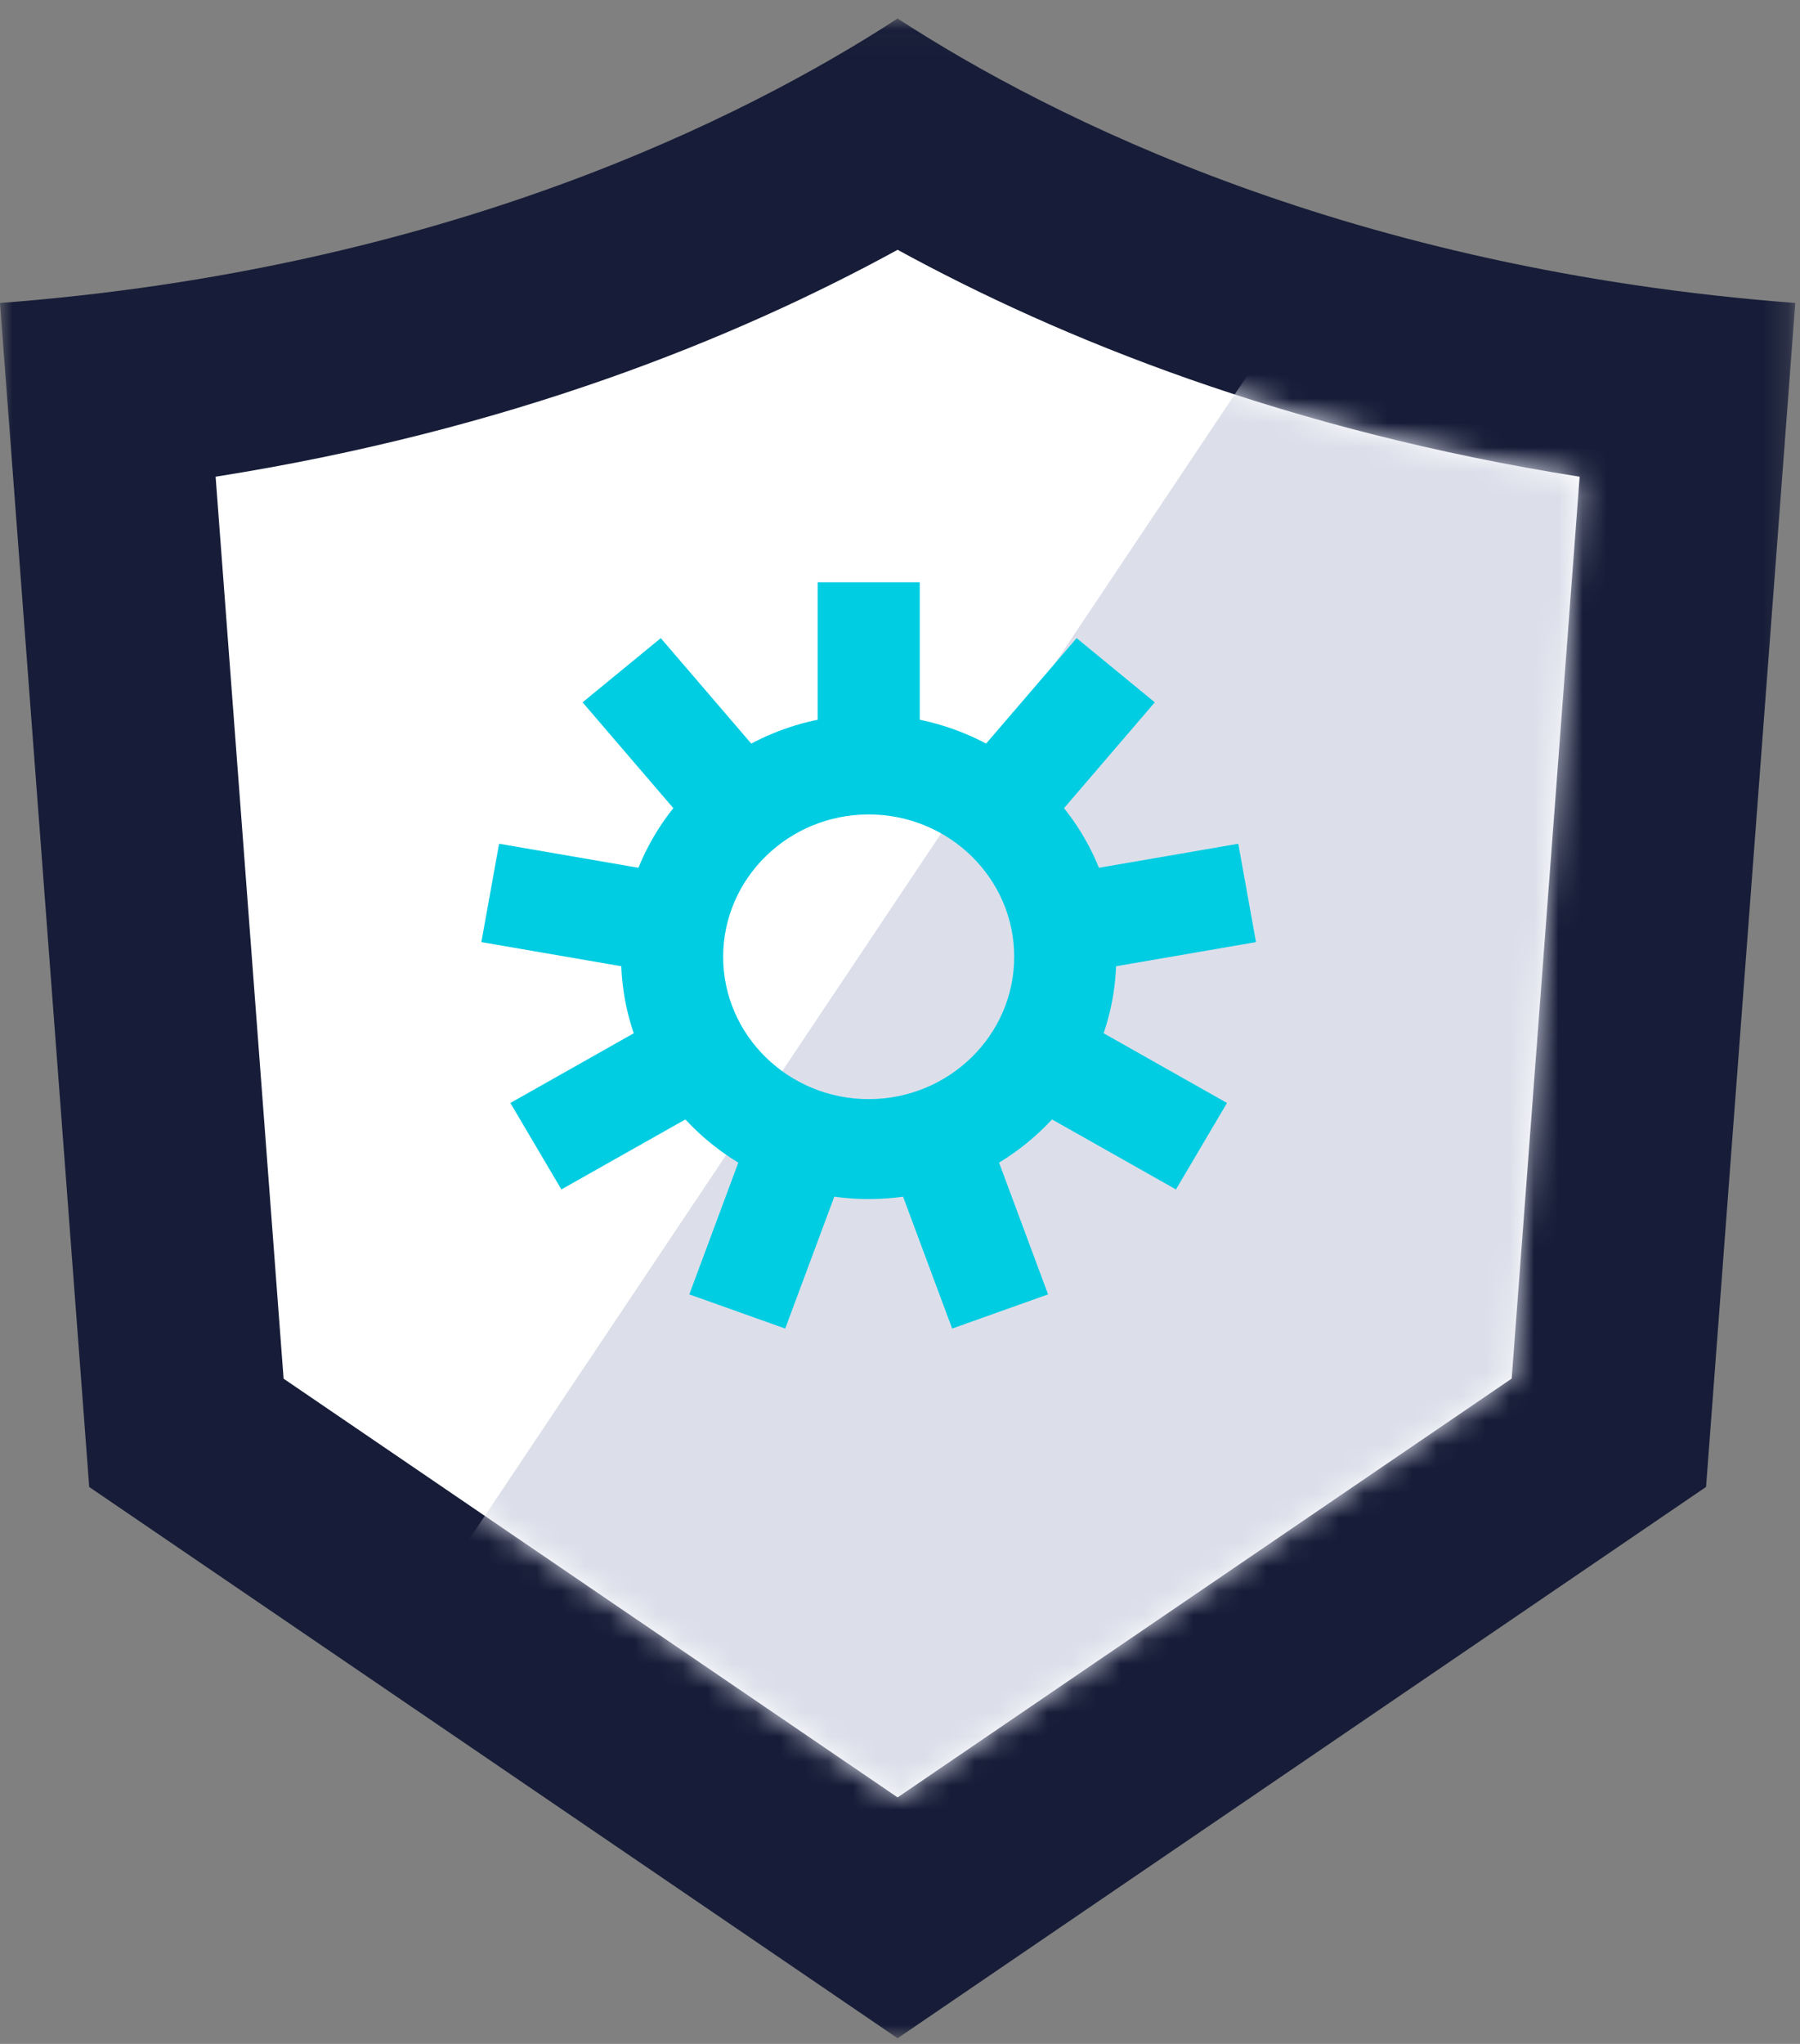 <?xml version="1.0" encoding="UTF-8"?>
<svg width="74px" height="84px" viewBox="0 0 74 84" version="1.1" xmlns="http://www.w3.org/2000/svg" xmlns:xlink="http://www.w3.org/1999/xlink">
    <rect x="0" y="0" width="74" height="84" fill="#808080" stroke="none"/>
    <!-- Generator: Sketch 54.1 (76490) - https://sketchapp.com -->
    <title>icon/advancedAV</title>
    <desc>Created with Sketch.</desc>
    <defs>
        <polygon id="path-1" points="0 0.027 73.806 0.027 73.806 83.034 0 83.034"></polygon>
        <path d="M0.296,9.716 L3.091,46.785 L28.333,63.993 L53.579,46.782 L56.372,9.716 C44.332,7.814 35.023,4.05 28.333,0.389 L28.333,0.389 C21.644,4.05 12.337,7.814 0.296,9.716" id="path-3"></path>
        <polygon id="path-5" points="0 83.034 73.806 83.034 73.806 0.027 0 0.027"></polygon>
    </defs>
    <g id="Updates" stroke="none" stroke-width="1" fill="none" fill-rule="evenodd">
        <g id="Home" transform="translate(-337, -1859)">
            <g id="Group-17-Copy" transform="translate(208, 1315)">
                <g id="Group-31" transform="translate(0, 459)">
                    <g id="Group-15" transform="translate(0, 85)">
                        <g id="Group-4">
                            <g id="Stacked-Group">
                                <g id="Stacked-Group-2">
                                    <g id="icon/advancedAV" transform="translate(129, 0)">
                                        <g id="Group">
                                            <g id="Group-6" transform="translate(0, 0.735)">
                                                <g id="Group-3">
                                                    <mask id="mask-2" fill="white">
                                                        <use xlink:href="#path-1"></use>
                                                    </mask>
                                                    <g id="Clip-2"></g>
                                                    <path d="M36.902,0.027 C30.546,4.153 18.23,10.334 0,11.717 L3.668,60.378 L36.902,83.034 L70.138,60.375 L73.806,11.717 C55.573,10.334 43.257,4.153 36.902,0.027" id="Fill-1" fill="#171D38" mask="url(#mask-2)"></path>
                                                </g>
                                                <path d="M11.659,55.926 L8.864,18.857 C20.905,16.955 30.212,13.192 36.902,9.531 C43.591,13.192 52.9,16.955 64.941,18.857 L62.147,55.923 L36.902,73.135 L11.659,55.926 Z" id="Fill-4" fill="#FFFFFF"></path>
                                            </g>
                                            <g id="Group-9" transform="translate(8.568, 9.876)">
                                                <mask id="mask-4" fill="white">
                                                    <use xlink:href="#path-3"></use>
                                                </mask>
                                                <g id="Clip-8"></g>
                                                <path d="M46.922,-0.737 L6.815,59.223 L28.334,73.893 L61.57,51.234 L65.238,2.576 C58.264,2.046 52.162,0.812 46.922,-0.737" id="Fill-7" fill="#DCDFEA" mask="url(#mask-4)"></path>
                                            </g>
                                            <g id="Group-22" transform="translate(0, 0.735)">
                                                <path d="M35.713,32.737 C32.415,32.737 29.73,35.362 29.73,38.588 C29.73,41.813 32.415,44.437 35.713,44.437 C39.011,44.437 41.695,41.813 41.695,38.588 C41.695,35.362 39.011,32.737 35.713,32.737 M35.713,48.543 C30.1,48.543 25.534,44.076 25.534,38.588 C25.534,33.099 30.1,28.632 35.713,28.632 C41.326,28.632 45.891,33.099 45.891,38.588 C45.891,44.076 41.326,48.543 35.713,48.543" id="Fill-10" fill="#00CDE2"></path>
                                                <mask id="mask-6" fill="white">
                                                    <use xlink:href="#path-5"></use>
                                                </mask>
                                                <g id="Clip-13"></g>
                                                <polygon id="Fill-12" fill="#00CDE2" mask="url(#mask-6)" points="33.614 29.605 37.811 29.605 37.811 23.195 33.614 23.195"></polygon>
                                                <polygon id="Fill-14" fill="#00CDE2" mask="url(#mask-6)" points="28.163 33.04 23.95 28.13 27.165 25.491 31.378 30.4"></polygon>
                                                <polygon id="Fill-15" fill="#00CDE2" mask="url(#mask-6)" points="26.245 39.097 19.789 37.984 20.518 33.941 26.974 35.055"></polygon>
                                                <polygon id="Fill-16" fill="#00CDE2" mask="url(#mask-6)" points="23.079 48.149 20.982 44.595 26.658 41.389 28.756 44.944"></polygon>
                                                <polygon id="Fill-17" fill="#00CDE2" mask="url(#mask-6)" points="32.281 53.867 28.338 52.462 30.579 46.439 34.523 47.844"></polygon>
                                                <polygon id="Fill-18" fill="#00CDE2" mask="url(#mask-6)" points="39.144 53.867 36.902 47.844 40.846 46.439 43.088 52.462"></polygon>
                                                <polygon id="Fill-19" fill="#00CDE2" mask="url(#mask-6)" points="48.345 48.149 42.669 44.944 44.768 41.389 50.443 44.595"></polygon>
                                                <polygon id="Fill-20" fill="#00CDE2" mask="url(#mask-6)" points="45.181 39.097 44.451 35.055 50.907 33.941 51.636 37.984"></polygon>
                                                <polygon id="Fill-21" fill="#00CDE2" mask="url(#mask-6)" points="43.262 33.04 40.047 30.4 44.261 25.491 47.475 28.13"></polygon>
                                            </g>
                                        </g>
                                    </g>
                                </g>
                            </g>
                        </g>
                    </g>
                </g>
            </g>
        </g>
    </g>
</svg>